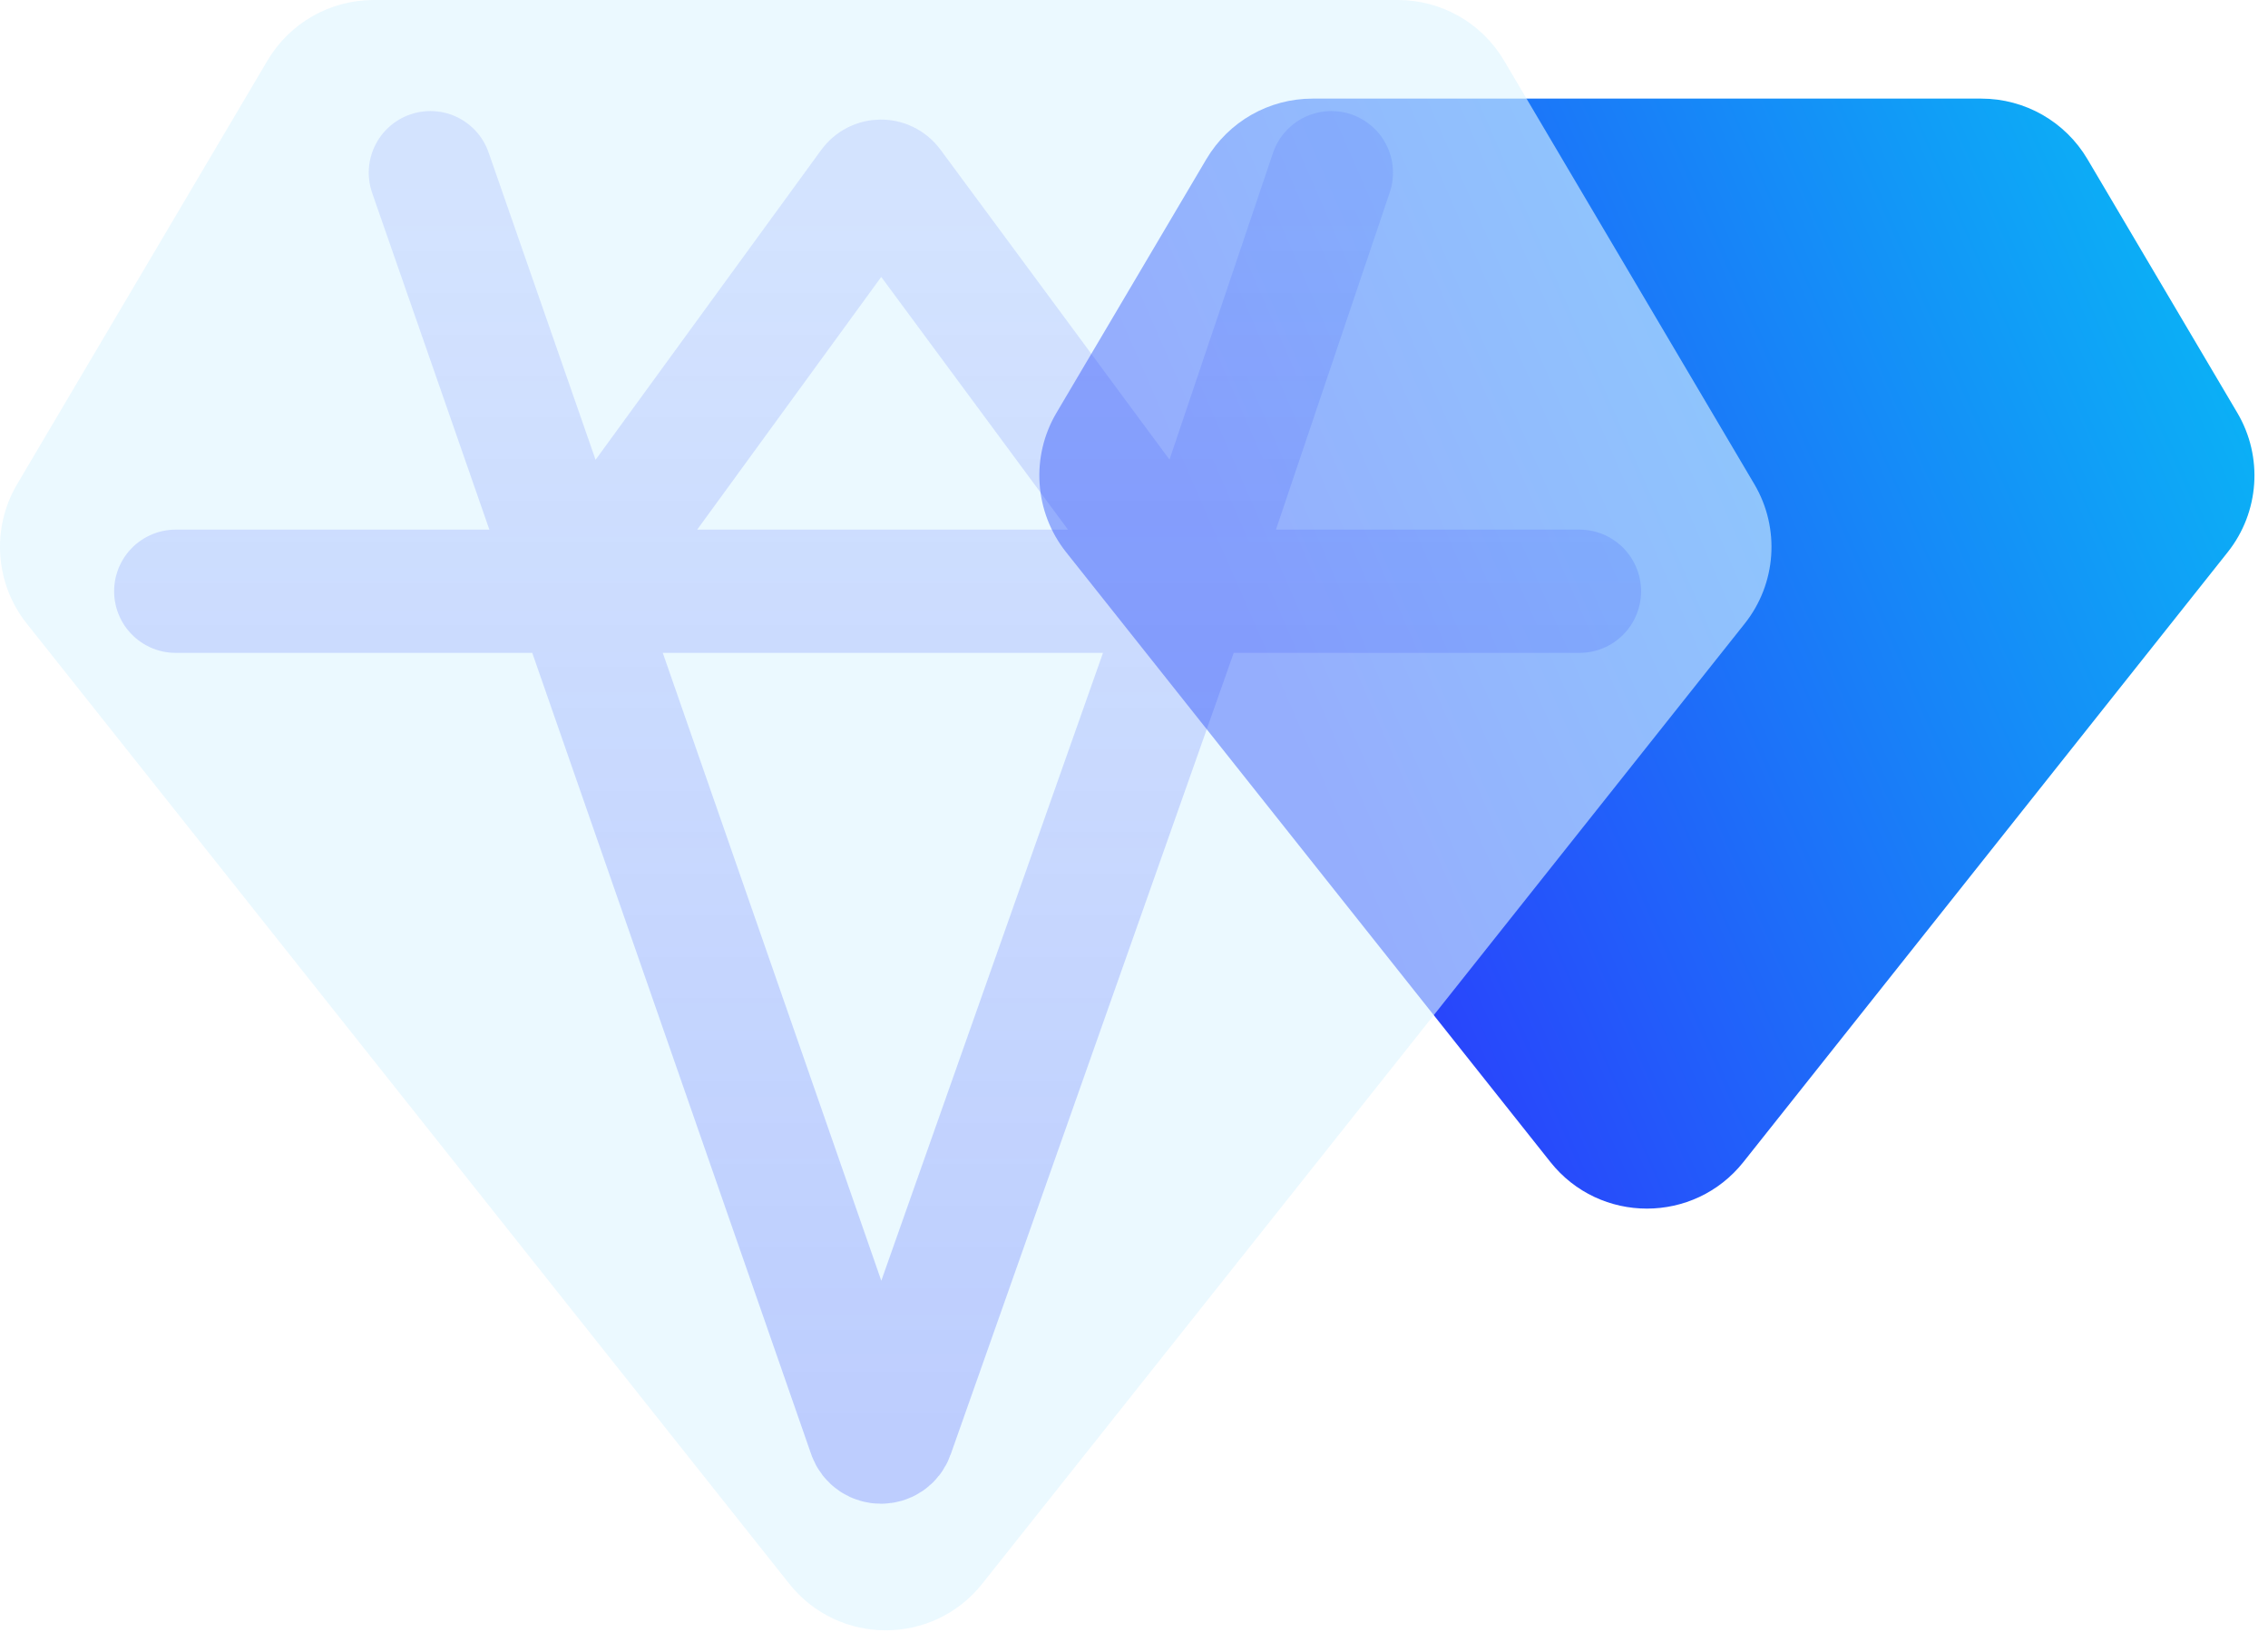 <svg width="92" height="67" viewBox="0 0 92 67" fill="none" xmlns="http://www.w3.org/2000/svg">
<path fill-rule="evenodd" clip-rule="evenodd" d="M43.245 22.398C41.957 20.776 41.802 18.528 42.855 16.745L48.935 6.456C49.835 4.934 51.471 4 53.24 4H66.805H66.805H80.371C82.14 4 83.776 4.934 84.676 6.456L90.755 16.745C91.809 18.528 91.654 20.776 90.366 22.398L70.721 47.136C68.719 49.657 64.892 49.657 62.89 47.136L43.245 22.398Z" fill="url(#paint0_linear_904_1508)"/>
<g filter="url(#filter0_bi_904_1508)">
<path fill-rule="evenodd" clip-rule="evenodd" d="M1.084 25.294C-0.204 23.672 -0.358 21.424 0.695 19.641L10.85 2.456C11.749 0.934 13.386 0 15.155 0H35.93H56.705C58.474 0 60.11 0.934 61.01 2.456L71.164 19.641C72.218 21.424 72.063 23.672 70.775 25.294L39.845 64.243C37.844 66.763 34.016 66.763 32.014 64.243L1.084 25.294Z" fill="#DDF5FF" fill-opacity="0.6"/>
</g>
<path d="M23.368 23.984L35.264 58.163C35.419 58.609 36.05 58.611 36.207 58.165L48.276 23.984M23.368 23.984L17.458 7.005M23.368 23.984H7.129M23.368 23.984H48.276M23.368 23.984L35.331 7.557C35.53 7.283 35.937 7.282 36.137 7.554L48.276 23.984M48.276 23.984H64.07M48.276 23.984L54.006 7.005" stroke="url(#paint1_linear_904_1508)" stroke-opacity="0.6" stroke-width="5" stroke-linecap="round"/>
<defs>
<filter id="filter0_bi_904_1508" x="-20" y="-20" width="111.86" height="106.133" filterUnits="userSpaceOnUse" color-interpolation-filters="sRGB">
<feFlood flood-opacity="0" result="BackgroundImageFix"/>
<feGaussianBlur in="BackgroundImageFix" stdDeviation="10"/>
<feComposite in2="SourceAlpha" operator="in" result="effect1_backgroundBlur_904_1508"/>
<feBlend mode="normal" in="SourceGraphic" in2="effect1_backgroundBlur_904_1508" result="shape"/>
<feColorMatrix in="SourceAlpha" type="matrix" values="0 0 0 0 0 0 0 0 0 0 0 0 0 0 0 0 0 0 127 0" result="hardAlpha"/>
<feOffset/>
<feGaussianBlur stdDeviation="7.5"/>
<feComposite in2="hardAlpha" operator="arithmetic" k2="-1" k3="1"/>
<feColorMatrix type="matrix" values="0 0 0 0 0.161 0 0 0 0 0.267 0 0 0 0 0.984 0 0 0 0.2 0"/>
<feBlend mode="normal" in2="shape" result="effect2_innerShadow_904_1508"/>
</filter>
<linearGradient id="paint0_linear_904_1508" x1="54.571" y1="34.133" x2="91.526" y2="17.919" gradientUnits="userSpaceOnUse">
<stop stop-color="#2944FB"/>
<stop offset="1" stop-color="#0BB0F6"/>
</linearGradient>
<linearGradient id="paint1_linear_904_1508" x1="35.6" y1="7.005" x2="35.6" y2="58.498" gradientUnits="userSpaceOnUse">
<stop stop-color="#2944FB" stop-opacity="0.2"/>
<stop offset="1" stop-color="#2944FB" stop-opacity="0.4"/>
</linearGradient>
</defs>
</svg>
